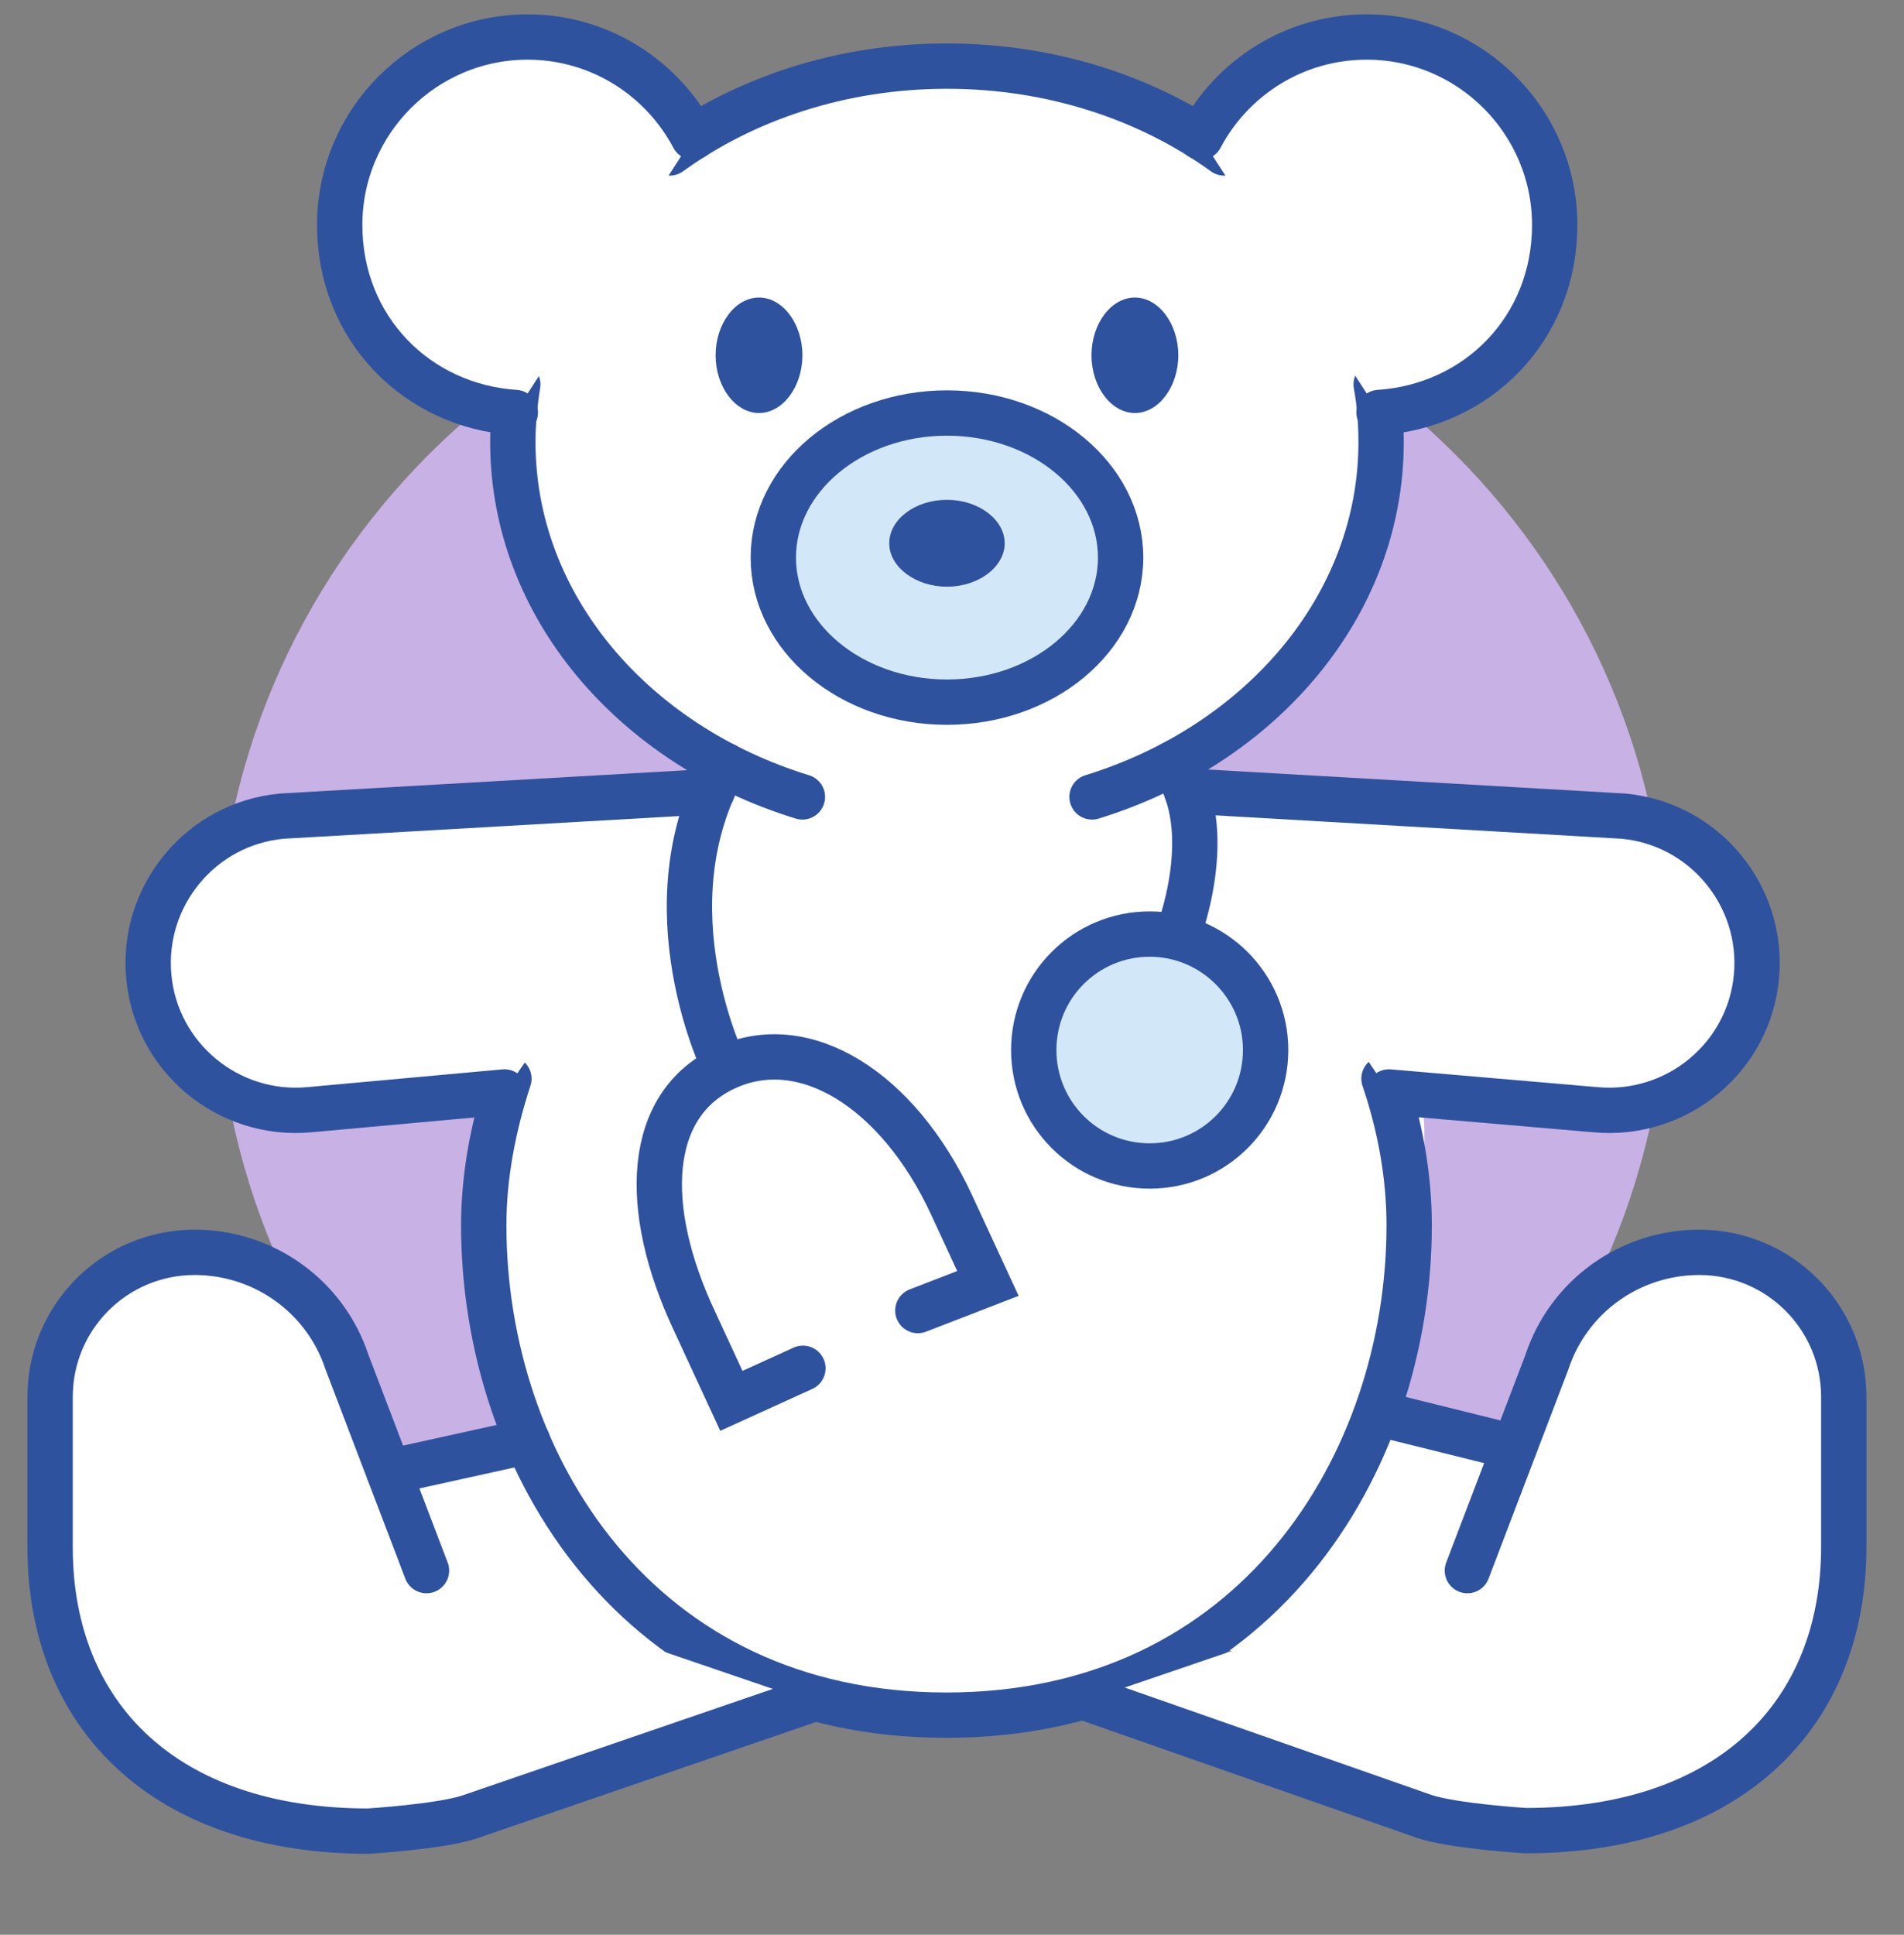 <svg width="63" height="64" viewBox="0 0 63 64" fill="none" xmlns="http://www.w3.org/2000/svg">
<rect x="0" y="0" width="63" height="64" fill="#808080" stroke="none"/>
<g clip-path="url(#clip0_5846_21950)">
<path d="M55.177 32C55.177 45.265 44.429 56 31.177 56C17.925 56 7.164 45.265 7.164 32C7.164 18.735 17.912 8 31.177 8C44.442 8 55.177 18.748 55.177 32Z" fill="#C8B1E5"/>
<path d="M20.589 46.554L11.516 49.139L13.868 57.396L22.941 54.811L20.589 46.554Z" fill="white"/>
<path d="M42.704 46.228L40.185 54.436L49.205 57.204L51.724 48.996L42.704 46.228Z" fill="white"/>
<path d="M31.218 27.34C38.853 27.34 45.043 21.574 45.043 14.462C45.043 7.349 38.853 1.583 31.218 1.583C23.582 1.583 17.393 7.349 17.393 14.462C17.393 21.574 23.582 27.34 31.218 27.34Z" fill="white"/>
<path d="M31.528 50.501C40.146 50.501 47.132 44.736 47.132 37.623C47.132 30.511 40.146 24.745 31.528 24.745C22.91 24.745 15.924 30.511 15.924 37.623C15.924 44.736 22.91 50.501 31.528 50.501Z" fill="white"/>
<path d="M16.838 35.681C16.316 37.28 16.006 38.913 16.006 40.528C16.006 48.428 21.115 56.736 31.316 56.736C41.518 56.736 46.627 48.412 46.627 40.528C46.627 38.913 46.333 37.264 45.794 35.681" fill="white"/>
<path d="M16.838 35.681C16.316 37.28 16.006 38.913 16.006 40.528C16.006 48.428 21.115 56.736 31.316 56.736C41.518 56.736 46.627 48.412 46.627 40.528C46.627 38.913 46.333 37.264 45.794 35.681" stroke="#2F529F" stroke-width="1.5" stroke-miterlimit="10" stroke-linecap="round"/>
<path d="M22.16 5.06C24.641 3.265 27.84 2.187 31.333 2.187C34.826 2.187 38.026 3.265 40.507 5.06" fill="white"/>
<path d="M22.16 5.06C24.641 3.265 27.84 2.187 31.333 2.187C34.826 2.187 38.026 3.265 40.507 5.06" stroke="#2F529F" stroke-width="1.5" stroke-miterlimit="10" stroke-linecap="round"/>
<path d="M26.55 26.361C20.968 24.647 16.969 20.044 16.969 14.625C16.969 13.972 17.034 13.335 17.132 12.715" fill="white"/>
<path d="M26.55 26.361C20.968 24.647 16.969 20.044 16.969 14.625C16.969 13.972 17.034 13.335 17.132 12.715" stroke="#2F529F" stroke-width="1.5" stroke-miterlimit="10" stroke-linecap="round"/>
<path d="M45.535 12.715C45.649 13.335 45.698 13.988 45.698 14.625C45.698 20.044 41.699 24.647 36.133 26.361" fill="white"/>
<path d="M45.535 12.715C45.649 13.335 45.698 13.988 45.698 14.625C45.698 20.044 41.699 24.647 36.133 26.361" stroke="#2F529F" stroke-width="1.5" stroke-miterlimit="10" stroke-linecap="round"/>
<path d="M31.333 13.662C34.5 13.662 37.079 15.8 37.079 18.444C37.079 21.088 34.5 23.227 31.333 23.227C28.167 23.227 25.588 21.088 25.588 18.444C25.588 15.8 28.167 13.662 31.333 13.662Z" fill="#D2E7F7" stroke="#2F529F" stroke-width="1.5" stroke-miterlimit="10" stroke-linecap="round"/>
<path d="M31.334 16.534C30.273 16.534 29.424 17.187 29.424 17.971C29.424 18.754 30.289 19.407 31.334 19.407C32.378 19.407 33.243 18.754 33.243 17.971C33.243 17.187 32.378 16.534 31.334 16.534Z" fill="#2F529F"/>
<path d="M25.114 9.842C24.331 9.842 23.678 10.707 23.678 11.752C23.678 12.797 24.331 13.662 25.114 13.662C25.898 13.662 26.55 12.797 26.55 11.752C26.55 10.707 25.898 9.842 25.114 9.842Z" fill="#2F529F"/>
<path d="M37.552 9.842C36.768 9.842 36.115 10.707 36.115 11.752C36.115 12.797 36.768 13.662 37.552 13.662C38.335 13.662 38.988 12.797 38.988 11.752C38.988 10.707 38.335 9.842 37.552 9.842Z" fill="#2F529F"/>
<path d="M22.943 4.538C21.899 2.563 19.826 1.224 17.459 1.224C14.031 1.224 11.24 4.015 11.24 7.443C11.24 10.871 13.803 13.433 17.051 13.645" fill="white"/>
<path d="M22.943 4.538C21.899 2.563 19.826 1.224 17.459 1.224C14.031 1.224 11.24 4.015 11.24 7.443C11.24 10.871 13.803 13.433 17.051 13.645" stroke="#2F529F" stroke-width="1.5" stroke-miterlimit="10" stroke-linecap="round"/>
<path d="M39.723 4.538C40.767 2.563 42.84 1.224 45.223 1.224C48.651 1.224 51.442 4.015 51.442 7.443C51.442 10.871 48.88 13.433 45.631 13.645" fill="white"/>
<path d="M39.723 4.538C40.767 2.563 42.84 1.224 45.223 1.224C48.651 1.224 51.442 4.015 51.442 7.443C51.442 10.871 48.88 13.433 45.631 13.645" stroke="#2F529F" stroke-width="1.5" stroke-miterlimit="10" stroke-linecap="round"/>
<path d="M26.729 56.263L15.549 60.099C14.585 60.425 12.186 60.572 12.186 60.572C5.478 60.572 1.658 56.769 1.658 51.187V46.209C1.658 43.564 3.796 41.426 6.441 41.426C8.726 41.426 10.766 42.879 11.484 45.066L14.112 51.954" fill="white"/>
<path d="M26.729 56.263L15.549 60.099C14.585 60.425 12.186 60.572 12.186 60.572C5.478 60.572 1.658 56.769 1.658 51.187V46.209C1.658 43.564 3.796 41.426 6.441 41.426C8.726 41.426 10.766 42.879 11.484 45.066L14.112 51.954" stroke="#2F529F" stroke-width="1.5" stroke-miterlimit="10" stroke-linecap="round"/>
<path d="M17.458 47.678L12.871 48.69" stroke="#2F529F" stroke-width="1.5" stroke-miterlimit="10" stroke-linecap="round"/>
<path d="M36.066 56.214L47.117 60.083C48.08 60.409 50.479 60.556 50.479 60.556C57.188 60.556 61.007 56.753 61.007 51.17V46.209C61.007 43.564 58.869 41.426 56.224 41.426C53.939 41.426 51.899 42.879 51.181 45.066L48.553 51.954" fill="white"/>
<path d="M36.066 56.214L47.117 60.083C48.08 60.409 50.479 60.556 50.479 60.556C57.188 60.556 61.007 56.753 61.007 51.17V46.209C61.007 43.564 58.869 41.426 56.224 41.426C53.939 41.426 51.899 42.879 51.181 45.066L48.553 51.954" stroke="#2F529F" stroke-width="1.5" stroke-miterlimit="10" stroke-linecap="round"/>
<path d="M45.566 46.747L50.104 47.873" stroke="#2F529F" stroke-width="1.5" stroke-miterlimit="10" stroke-linecap="round"/>
<path d="M39.266 26.165L53.711 26.997C56.388 27.242 58.363 29.625 58.118 32.302C57.873 34.979 55.49 36.954 52.797 36.709L45.958 36.121" fill="white"/>
<path d="M39.266 26.165L53.711 26.997C56.388 27.242 58.363 29.625 58.118 32.302C57.873 34.979 55.49 36.954 52.797 36.709L45.958 36.121" stroke="#2F529F" stroke-width="1.5" stroke-miterlimit="10" stroke-linecap="round"/>
<path d="M23.563 26.181L9.33 26.997C6.653 27.242 4.678 29.625 4.923 32.302C5.168 34.979 7.551 36.954 10.228 36.709L16.691 36.121" fill="white"/>
<path d="M23.563 26.181L9.33 26.997C6.653 27.242 4.678 29.625 4.923 32.302C5.168 34.979 7.551 36.954 10.228 36.709L16.691 36.121" stroke="#2F529F" stroke-width="1.5" stroke-miterlimit="10" stroke-linecap="round"/>
<path d="M23.988 25.316C21.343 30.001 23.988 35.322 23.988 35.322V25.316Z" fill="white"/>
<path d="M23.988 25.316C21.343 30.001 23.988 35.322 23.988 35.322" stroke="#2F529F" stroke-width="1.5" stroke-miterlimit="10" stroke-linecap="round"/>
<path d="M30.37 43.352L32.688 42.455L31.48 39.843C29.701 36.024 26.599 34.114 24.004 35.322C21.393 36.53 21.197 39.925 22.992 43.728L24.2 46.339L26.567 45.262" fill="white"/>
<path d="M30.37 43.352L32.688 42.455L31.48 39.843C29.701 36.024 26.599 34.114 24.004 35.322C21.393 36.53 21.197 39.925 22.992 43.728L24.2 46.339L26.567 45.262" stroke="#2F529F" stroke-width="1.5" stroke-miterlimit="10" stroke-linecap="round"/>
<path d="M38.791 25.267C40.374 27.438 38.938 31.013 38.938 31.013L38.791 25.267Z" fill="white"/>
<path d="M38.791 25.267C40.374 27.438 38.938 31.013 38.938 31.013" stroke="#2F529F" stroke-width="1.5" stroke-miterlimit="10" stroke-linecap="round"/>
<path d="M38.041 30.898C40.146 30.898 41.877 32.612 41.877 34.734C41.877 36.856 40.163 38.57 38.041 38.57C35.919 38.57 34.205 36.856 34.205 34.734C34.205 32.612 35.919 30.898 38.041 30.898Z" fill="#D2E7F7" stroke="#2F529F" stroke-width="1.5" stroke-miterlimit="10" stroke-linecap="round"/>
</g>
<defs>
<clipPath id="clip0_5846_21950">
<rect width="61.797" height="64" fill="white" transform="translate(0.434)"/>
</clipPath>
</defs>
</svg>
